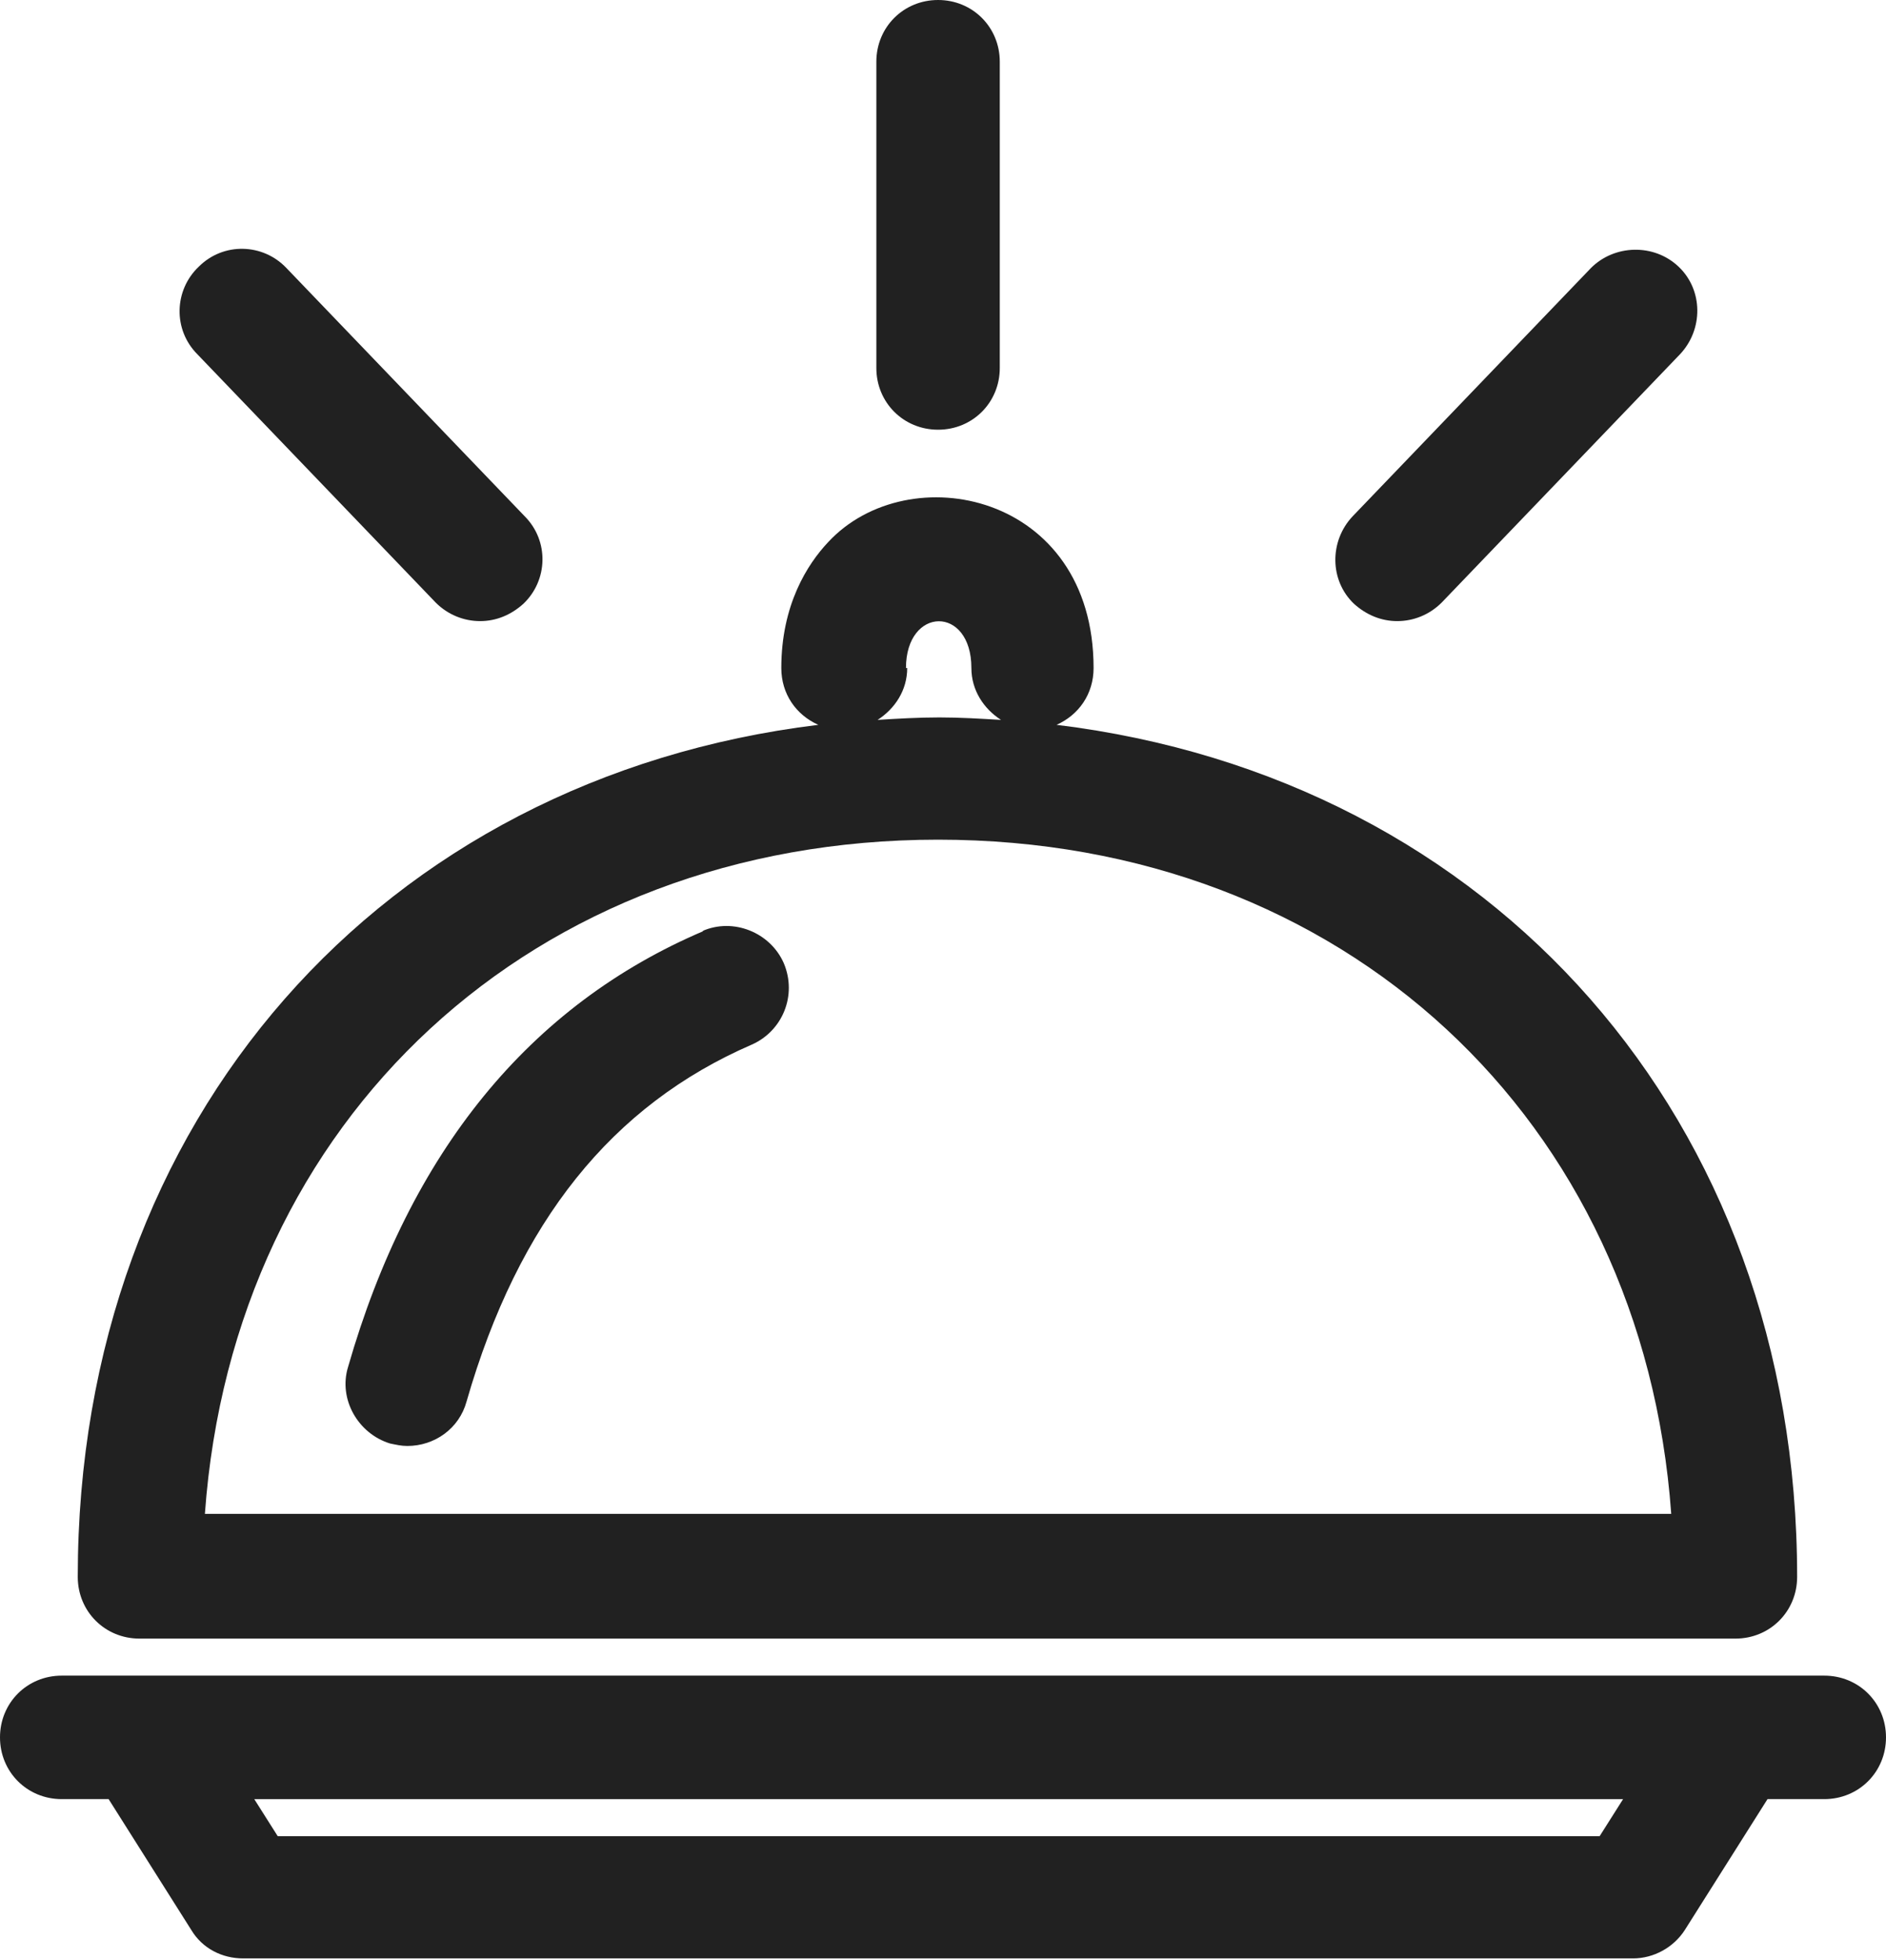 <?xml version="1.0" encoding="UTF-8"?><svg id="Layer_2" xmlns="http://www.w3.org/2000/svg" viewBox="0 0 15.28 15.87"><defs><style>.cls-1{fill:#212121;}</style></defs><g id="Layer_1-2"><path class="cls-1" d="m14.78,13.57H.5c-.28,0-.5.22-.5.5s.22.5.5.5h.38l.67,1.06c.09.15.25.23.42.23h11.26c.17,0,.33-.09.42-.23l.67-1.06h.46c.28,0,.5-.22.5-.5s-.22-.5-.5-.5Zm-1.82,1.3H2.25l-.19-.3h11.09l-.19.3Z"/><path class="cls-1" d="m1.14,13.27h12.92c.28,0,.5-.22.5-.5,0-3.71-2.47-6.47-6-6.9.18-.08.3-.25.3-.46,0-1.42-1.5-1.72-2.15-1.02-.17.18-.38.51-.38,1.02,0,.21.12.38.3.46-3.53.43-6,3.19-6,6.9,0,.28.22.5.5.5Zm6.2-7.86c0-.5.53-.51.53,0,0,.18.1.33.24.42-.17-.01-.33-.02-.5-.02s-.34.01-.5.02c.14-.09.24-.24.24-.42Zm.26,1.39c3.29,0,5.71,2.27,5.94,5.46H1.66c.23-3.2,2.66-5.46,5.94-5.46Z"/><path class="cls-1" d="m5.7,7.54c-1.41.6-2.38,1.79-2.88,3.53-.08.26.08.54.34.62.05.01.09.02.14.02.22,0,.42-.14.48-.36.42-1.46,1.18-2.4,2.31-2.89.25-.11.37-.4.26-.66-.11-.25-.41-.37-.66-.26Z"/><path class="cls-1" d="m7.6,3.48c.28,0,.5-.22.5-.5V.5c0-.28-.22-.5-.5-.5s-.5.22-.5.5v2.48c0,.28.22.5.5.5Z"/><path class="cls-1" d="m11.32,5.03c.13,0,.26-.05.36-.15l1.93-2.01c.19-.2.19-.52-.01-.71s-.52-.18-.71.01l-1.93,2.01c-.19.2-.19.52.01.71.1.09.22.14.35.14Z"/><path class="cls-1" d="m3.53,4.88c.1.1.23.15.36.15s.25-.05.35-.14c.2-.19.21-.51.01-.71l-1.93-2.01c-.19-.2-.51-.21-.71-.01-.2.19-.21.51-.01.71l1.93,2.01Z"/></g></svg>